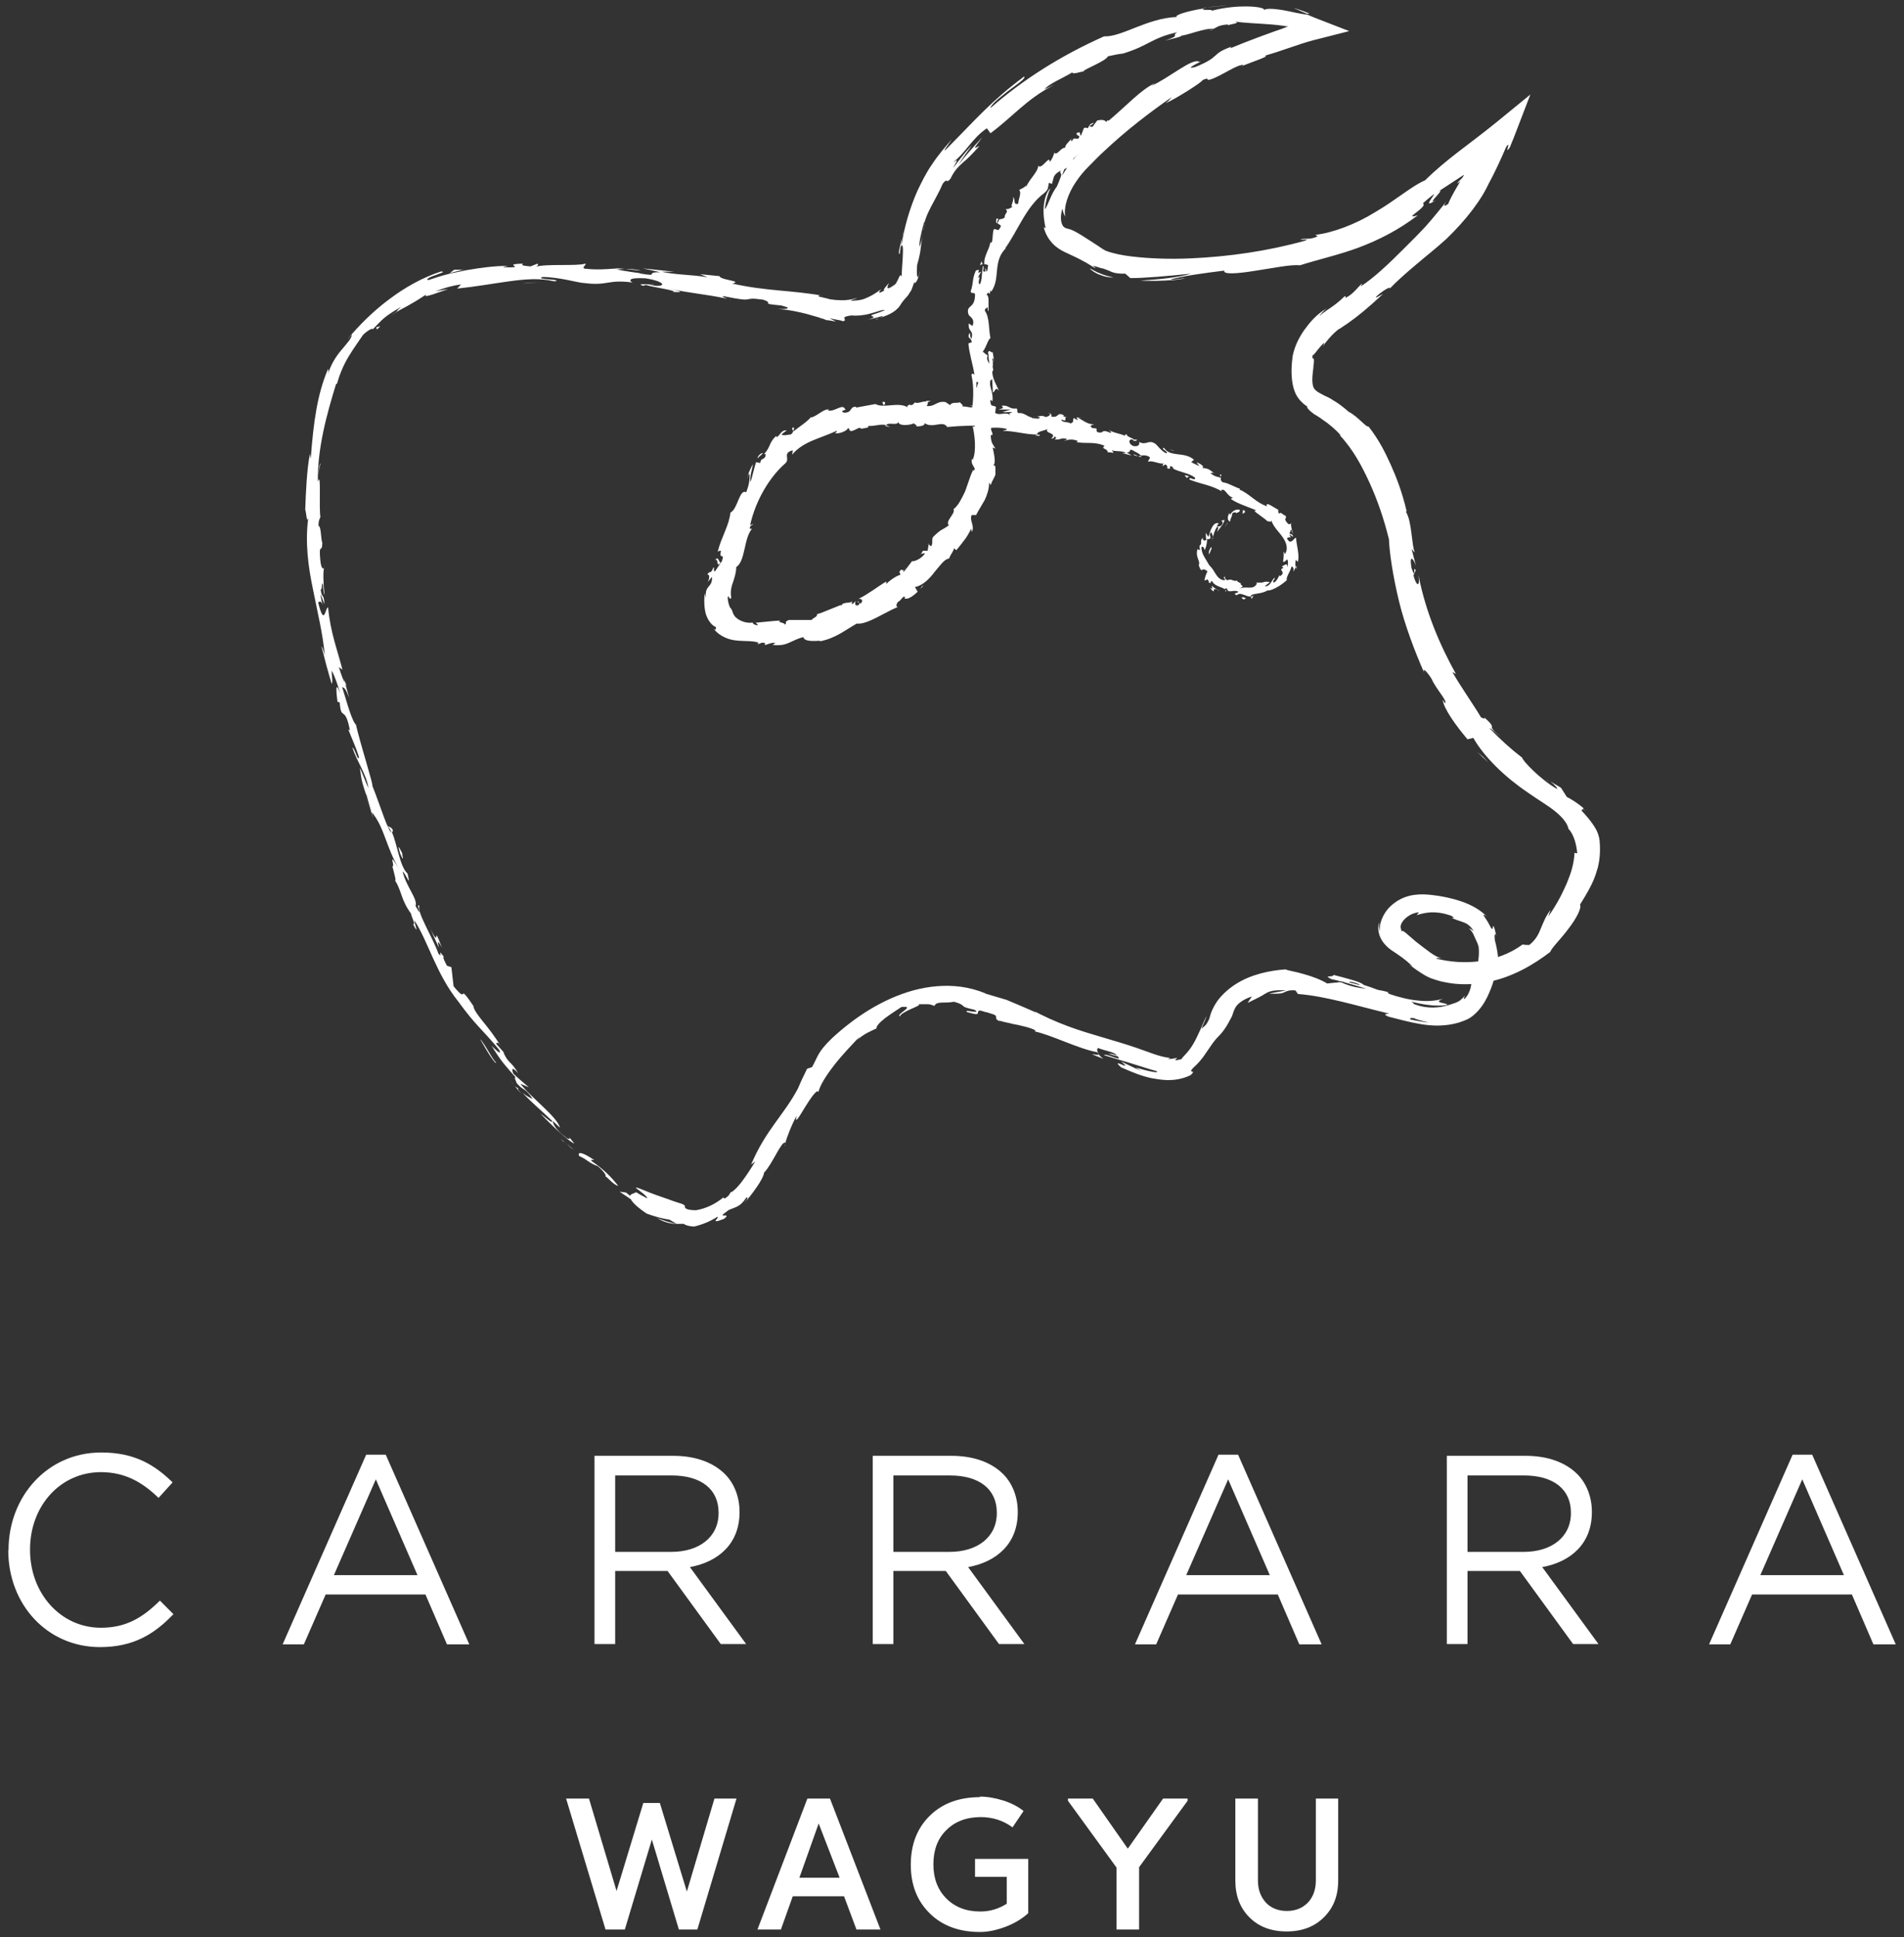 <svg width="116" height="118" viewBox="0 0 116 118" fill="none" xmlns="http://www.w3.org/2000/svg">
<rect x="0" y="0" width="116" height="118" fill="#333333" stroke="none"/>
<g id="Group">
<path id="Vector" d="M44.871 109.562L42.486 117.539H41.36L39.714 112.058L38.067 117.539H36.891L34.489 109.562H35.883L37.563 115.194L39.193 109.831H40.201L41.847 115.228L43.527 109.562H44.871Z" fill="white"/>
<path id="Vector_2" d="M49.877 111.079L48.702 114.385H51.154L49.877 111.079ZM50.566 109.562L53.641 117.539H52.179L51.423 115.515H48.298L47.576 117.539H46.148L49.189 109.562H50.583H50.566Z" fill="white"/>
<path id="Vector_3" d="M59.688 109.443C60.159 109.443 60.629 109.528 61.116 109.679C61.604 109.831 62.024 110.051 62.36 110.32L61.688 111.315C61.116 110.894 60.461 110.691 59.756 110.691C58.882 110.691 58.176 110.961 57.656 111.484C57.118 112.007 56.866 112.715 56.866 113.575C56.866 114.435 57.135 115.127 57.656 115.65C58.176 116.173 58.865 116.442 59.722 116.442C60.327 116.442 60.848 116.274 61.335 115.97V114.334H59.403V113.238H62.645V116.544C62.276 116.881 61.805 117.168 61.268 117.37C60.73 117.572 60.209 117.69 59.705 117.69C58.445 117.69 57.42 117.319 56.648 116.56C55.875 115.801 55.489 114.823 55.489 113.592C55.489 112.361 55.875 111.366 56.648 110.607C57.42 109.848 58.445 109.477 59.705 109.477" fill="white"/>
<path id="Vector_4" d="M72.355 109.562V109.696L69.398 113.744V117.539H68.021V113.761L65.064 109.696V109.562H66.576L68.71 112.614L70.86 109.562H72.355Z" fill="white"/>
<path id="Vector_5" d="M81.528 109.562V114.554C81.528 115.481 81.242 116.223 80.654 116.797C80.083 117.37 79.327 117.657 78.386 117.657C77.446 117.657 76.69 117.37 76.118 116.797C75.547 116.223 75.262 115.481 75.262 114.554V109.562H76.639V114.554C76.639 115.11 76.807 115.549 77.126 115.903C77.446 116.24 77.882 116.409 78.403 116.409C78.924 116.409 79.344 116.24 79.68 115.903C79.999 115.565 80.167 115.11 80.167 114.554V109.562H81.562H81.528Z" fill="white"/>
<path id="Vector_6" d="M0.52 94.451V94.417C0.52 91.179 2.872 88.48 6.165 88.48C8.197 88.48 9.407 89.222 10.516 90.302L9.659 91.246C8.718 90.335 7.66 89.678 6.148 89.678C3.678 89.678 1.83 91.735 1.83 94.383V94.417C1.83 97.065 3.695 99.156 6.148 99.156C7.677 99.156 8.685 98.549 9.743 97.503L10.566 98.329C9.407 99.544 8.13 100.336 6.097 100.336C2.872 100.336 0.503 97.739 0.503 94.434" fill="white"/>
<path id="Vector_7" d="M25.434 95.951L22.897 90.116L20.343 95.951H25.434ZM22.326 88.615H23.502L28.592 100.168H27.231L25.921 97.132H19.84L18.512 100.168H17.219L22.309 88.615H22.326Z" fill="white"/>
<path id="Vector_8" d="M40.906 94.535C42.586 94.535 43.779 93.641 43.779 92.174V92.14C43.779 90.723 42.721 89.88 40.923 89.88H37.479V94.535H40.906ZM36.219 88.683H41.024C42.401 88.683 43.493 89.104 44.199 89.829C44.737 90.386 45.056 91.195 45.056 92.089V92.123C45.056 94.029 43.779 95.142 42.032 95.462L45.459 100.151H43.913L40.671 95.698H37.479V100.151H36.219V88.683Z" fill="white"/>
<path id="Vector_9" d="M57.857 94.535C59.537 94.535 60.73 93.641 60.73 92.174V92.14C60.73 90.723 59.672 89.88 57.874 89.88H54.43V94.535H57.857ZM53.17 88.683H57.975C59.352 88.683 60.444 89.104 61.15 89.829C61.688 90.386 62.007 91.195 62.007 92.089V92.123C62.007 94.029 60.73 95.142 58.983 95.462L62.41 100.151H60.864L57.622 95.698H54.43V100.151H53.17V88.683Z" fill="white"/>
<path id="Vector_10" d="M77.362 95.951L74.825 90.116L72.271 95.951H77.362ZM74.254 88.615H75.43L80.52 100.168H79.159L77.849 97.132H71.767L70.44 100.168H69.147L74.237 88.615H74.254Z" fill="white"/>
<path id="Vector_11" d="M92.834 94.535C94.514 94.535 95.707 93.641 95.707 92.174V92.14C95.707 90.723 94.648 89.88 92.851 89.88H89.407V94.535H92.834ZM88.147 88.683H92.952C94.329 88.683 95.421 89.104 96.127 89.829C96.664 90.386 96.984 91.195 96.984 92.089V92.123C96.984 94.029 95.707 95.142 93.96 95.462L97.387 100.151H95.841L92.599 95.698H89.407V100.151H88.147V88.683Z" fill="white"/>
<path id="Vector_12" d="M112.339 95.951L109.802 90.116L107.248 95.951H112.339ZM109.231 88.615H110.407L115.497 100.168H114.136L112.826 97.132H106.744L105.417 100.168H104.124L109.214 88.615H109.231Z" fill="white"/>
<path id="Vector_13" d="M38.353 73.015C38.521 73.082 38.521 72.914 38.134 72.644L37.748 72.593L38.353 72.998V73.015Z" fill="white"/>
<path id="Vector_14" d="M36.186 70.654C35.732 70.35 35.144 70.03 35.279 70.418C35.816 70.654 35.833 70.822 36.421 71.042C36.791 71.345 36.975 71.649 36.874 71.649C37.026 71.716 37.379 72.189 37.664 72.239C37.278 71.733 36.74 71.194 36.051 70.738C35.95 70.586 36.118 70.671 36.169 70.671" fill="white"/>
<path id="Vector_15" d="M19.386 28.997L19.336 29.284C19.336 29.284 19.369 29.098 19.386 28.997Z" fill="white"/>
<path id="Vector_16" d="M39.848 17.343C39.63 17.326 39.546 17.343 39.529 17.343C39.73 17.343 39.882 17.36 39.848 17.343Z" fill="white"/>
<path id="Vector_17" d="M44.535 18.288C44.434 18.271 44.35 18.254 44.266 18.22C44.367 18.254 44.468 18.288 44.535 18.288Z" fill="white"/>
<path id="Vector_18" d="M19.386 28.997C19.42 28.744 19.47 28.491 19.52 28.238C19.47 28.188 19.436 28.626 19.386 28.997Z" fill="white"/>
<path id="Vector_19" d="M31.498 66.353C31.616 66.471 31.717 66.556 31.801 66.64C31.717 66.539 31.616 66.454 31.532 66.353H31.498Z" fill="white"/>
<path id="Vector_20" d="M20.948 41.393L20.999 41.612C20.999 41.612 21.083 41.73 21.133 41.781L20.948 41.393Z" fill="white"/>
<path id="Vector_21" d="M23.939 50.584C23.872 50.382 23.687 50.365 23.586 50.315C23.703 50.399 23.788 50.551 23.855 50.719C23.888 50.719 23.922 50.669 23.939 50.584Z" fill="white"/>
<path id="Vector_22" d="M30.692 64.194L30.877 64.397C30.877 64.397 30.759 64.262 30.692 64.194Z" fill="white"/>
<path id="Vector_23" d="M19.705 34.613C19.705 34.613 19.739 34.563 19.756 34.512C19.756 34.512 19.722 34.546 19.705 34.613Z" fill="white"/>
<path id="Vector_24" d="M47.845 69.743H47.811C47.811 69.743 47.811 69.828 47.845 69.743Z" fill="white"/>
<path id="Vector_25" d="M38.622 72.644L38.756 72.728C38.756 72.728 38.823 72.694 38.84 72.661H38.622V72.644Z" fill="white"/>
<path id="Vector_26" d="M53.523 19.418H53.472C53.204 19.519 53.355 19.485 53.523 19.418Z" fill="white"/>
<path id="Vector_27" d="M87.492 12.182C86.686 12.655 88.533 11.069 87.358 11.812C87.509 11.778 86.534 12.823 87.492 12.182Z" fill="white"/>
<path id="Vector_28" d="M31.348 66.134C31.264 66.033 31.18 65.931 31.096 65.814C31.213 65.965 31.28 66.05 31.348 66.134Z" fill="white"/>
<path id="Vector_29" d="M87.357 11.828L87.24 11.913C87.24 11.913 87.324 11.862 87.357 11.828Z" fill="white"/>
<path id="Vector_30" d="M66.139 4.391C66.139 4.391 66.005 4.391 65.921 4.408C65.921 4.408 65.988 4.408 66.139 4.391Z" fill="white"/>
<path id="Vector_31" d="M56.144 14.476L56.261 14.122C56.211 14.257 56.177 14.375 56.144 14.476Z" fill="white"/>
<path id="Vector_32" d="M73.363 1.878C73.565 1.861 73.632 1.878 73.901 1.811H73.817C73.716 1.844 73.599 1.878 73.363 1.878Z" fill="white"/>
<path id="Vector_33" d="M78.202 1.676H78.353C78.353 1.676 78.521 1.625 78.605 1.591L78.202 1.692V1.676Z" fill="white"/>
<path id="Vector_34" d="M67.215 64.498C67.063 64.38 66.979 64.296 66.929 64.211C66.996 64.38 65.871 63.975 67.215 64.498Z" fill="white"/>
<path id="Vector_35" d="M31.566 66.286C31.566 66.286 31.431 66.235 31.347 66.151C31.415 66.218 31.465 66.286 31.532 66.353C31.566 66.353 31.583 66.353 31.566 66.286Z" fill="white"/>
<path id="Vector_36" d="M73.481 0.461C73.918 0.411 74.371 0.36 74.825 0.343C74.455 0.343 73.968 0.394 73.481 0.461Z" fill="white"/>
<path id="Vector_37" d="M94.144 47.464L94.397 47.616C94.312 47.549 94.212 47.498 94.144 47.464Z" fill="white"/>
<path id="Vector_38" d="M78.874 0.512C79.109 0.613 79.361 0.731 79.613 0.832C79.68 0.832 79.747 0.849 79.781 0.832C79.478 0.697 79.176 0.596 78.857 0.495" fill="white"/>
<path id="Vector_39" d="M82.334 59.809C82.704 59.894 82.822 59.961 82.855 60.012C82.687 59.961 82.469 59.911 82.2 59.843H82.15C82.15 59.843 82.25 59.809 82.318 59.809M87.022 62.289C86.702 62.255 86.316 62.188 85.93 62.103C85.862 62.019 85.963 61.985 86.215 62.036C86.081 62.036 86.652 62.204 87.038 62.289M84.602 61.732C84.367 61.665 84.165 61.614 84.031 61.58C84.149 61.614 84.317 61.648 84.602 61.732ZM58.899 61.648C59.403 61.783 59.52 61.816 59.571 61.732C59.571 61.698 59.571 61.665 59.604 61.614C59.604 61.614 59.604 61.58 59.638 61.563H59.672C59.672 61.563 59.672 61.563 59.739 61.563C59.907 61.614 59.94 61.614 60.024 61.648C60.092 61.648 60.159 61.681 60.226 61.698C60.344 61.732 60.428 61.766 60.495 61.783C60.629 61.833 60.68 61.867 60.68 61.918C60.713 61.985 60.612 62.053 60.848 62.188C60.898 62.188 60.948 62.188 60.932 62.188C61.116 62.238 61.301 62.289 61.486 62.322C61.671 62.373 61.856 62.407 62.04 62.44C62.393 62.525 62.712 62.592 63.015 62.727C63.048 62.778 63.166 62.845 63.015 62.828C63.989 63.014 65.703 63.891 66.828 64.093C66.895 64.144 66.929 64.177 66.946 64.194C66.811 64.026 66.828 63.908 66.895 63.84C67.416 64.043 67.903 64.076 68.038 64.296C67.719 64.161 67.685 64.211 67.517 64.194L68.088 64.346C68.491 64.734 67.332 64.127 67.265 64.279C67.803 64.447 68.391 64.616 68.945 64.785C69.499 64.953 70.037 65.139 70.491 65.257C70.575 65.392 70.02 65.257 69.634 65.156C69.247 65.055 68.995 64.936 69.533 65.24C69.096 65.055 68.71 64.852 68.307 64.667C69.147 65.358 67.551 64.346 68.307 65.021C69.113 65.375 69.6 65.561 70.155 65.678C70.44 65.729 70.726 65.78 71.112 65.797C71.482 65.797 71.986 65.763 72.54 65.493C72.943 65.105 72.322 65.442 72.691 65.055C73.279 64.532 73.498 64.076 73.716 63.79C73.918 63.486 74.069 63.301 74.22 63.149C74.522 62.845 74.724 62.559 75.06 61.901C75.127 61.715 75.161 61.547 75.295 61.327C75.43 61.142 75.698 60.889 76.27 60.703C76.186 60.838 76.085 60.956 76.018 61.091C76.673 60.771 76.874 60.67 77.076 60.535C77.278 60.417 77.513 60.282 78.353 60.332C78.05 60.4 77.143 60.535 77.378 60.535C77.899 60.535 78.084 60.535 78.235 60.45C78.386 60.383 78.521 60.299 78.924 60.332L79.075 60.551C80.722 60.67 82.687 61.277 84.636 61.749C84.518 61.783 84.165 61.749 84.602 61.934C85.207 62.086 85.862 62.272 86.585 62.39C87.29 62.508 88.097 62.525 88.886 62.289C89.071 62.221 89.256 62.171 89.508 62.036C89.726 61.901 89.911 61.732 90.062 61.563C90.365 61.226 90.566 60.855 90.717 60.501C91.037 59.793 91.188 59.067 91.272 58.359C91.238 57.988 91.171 57.634 91.07 57.263C91.037 56.993 91.07 56.74 91.154 57.027C91.053 56.403 90.953 56.352 90.953 56.453C90.953 56.504 90.953 56.571 90.919 56.588C90.902 56.588 90.869 56.588 90.785 56.42C90.6 56.049 90.449 55.88 90.398 55.779C90.365 55.694 90.432 55.694 90.617 55.863C90.197 55.425 89.642 55.121 89.054 54.919C88.466 54.716 87.828 54.581 87.189 54.514C86.853 54.48 86.551 54.463 86.165 54.514C85.778 54.564 85.425 54.699 85.123 54.885C84.821 55.087 84.535 55.34 84.35 55.661C84.266 55.796 84.165 56.015 84.115 56.2C84.082 56.302 84.082 56.386 84.065 56.487V56.757C84.065 56.757 84.031 56.571 84.014 56.47V56.184C83.863 56.757 84.132 57.263 84.35 57.499C84.552 57.735 84.72 57.853 84.905 57.971C85.257 58.207 85.577 58.41 86.081 58.882L85.846 58.747C86.165 59 86.484 59.219 86.853 59.438C86.954 59.489 87.055 59.54 87.173 59.59L87.475 59.691C87.677 59.759 87.878 59.809 88.08 59.843C88.903 60.012 89.743 59.978 90.533 59.843C92.129 59.556 93.456 58.747 94.447 57.988C94.531 57.735 95.119 57.178 95.573 56.554C96.043 55.947 96.379 55.29 96.261 55.104C96.749 54.328 96.9 54.025 97.085 53.62C97.168 53.418 97.252 53.181 97.353 52.827C97.437 52.456 97.521 51.967 97.454 51.208C97.404 50.803 97.252 50.517 97.068 50.247C96.883 49.977 96.665 49.707 96.345 49.37L96.48 49.235C96.144 48.948 95.808 48.729 95.455 48.544L95.102 47.987L94.447 47.599C94.682 47.768 94.934 48.038 94.85 48.054C93.808 47.464 92.7 46.267 92.75 46.166C92.045 45.626 91.373 45.019 90.751 44.361C90.852 44.361 91.154 44.681 91.44 44.901C90.348 43.973 91.406 44.58 90.432 43.703C90.516 43.872 90.281 43.703 90.23 43.703C89.894 43.113 89.037 41.899 88.483 40.938L88.701 41.056C87.727 39.301 86.853 37.278 86.417 35.018C86.534 35.827 86.282 35.709 86.114 35.052L86.249 34.748C86.047 34.343 86.316 35.456 85.997 34.613C85.846 33.753 86.097 33.989 86.266 34.461L85.997 33.432C85.997 33.432 86.114 33.601 86.198 33.652C85.997 33.247 86.03 31.78 85.661 31.189L85.694 31.122C85.409 29.925 85.073 29.081 84.737 28.322C84.384 27.547 84.031 26.821 83.376 25.978C83.225 26.046 82.737 25.371 82.166 25.084C81.881 24.831 81.562 24.578 81.209 24.376C81.041 24.258 80.856 24.174 80.671 24.089C80.604 24.055 80.318 23.904 80.251 23.853C80.066 23.718 79.999 23.6 79.966 23.364C79.932 23.128 79.966 22.774 80.016 22.403C80.016 22.268 80.033 22.167 80.05 22.082V21.947C80.05 21.947 80.05 21.863 80.033 21.846C79.999 21.829 79.932 21.88 79.966 21.644C80.05 21.644 80.251 21.323 80.453 21.104C80.638 20.885 80.772 20.767 80.587 21.104C80.839 20.75 81.091 20.463 81.31 20.261C81.36 20.21 81.427 20.177 81.461 20.126L81.528 20.075L81.646 20.008C81.797 19.907 81.948 19.805 82.099 19.704C82.704 19.283 83.326 18.777 84.266 17.9C84.014 18.035 83.762 18.203 83.846 18.068C84.182 17.748 84.686 17.444 84.686 17.546L84.602 17.647C85.106 17.124 85.677 16.618 86.282 16.112C86.87 15.606 87.509 15.117 88.13 14.544C89.323 13.397 90.281 12.149 90.751 11.069L90.701 11.188C91.087 10.462 91.423 9.737 91.742 8.995C92.263 8.017 91.541 9.653 91.994 8.961C92.061 8.776 92.145 8.59 92.213 8.422L93.237 5.757L91.154 7.46C89.407 8.877 88.197 9.636 86.82 10.985C86.047 11.306 85.005 12.216 83.779 12.925C82.586 13.667 81.175 14.189 80.134 14.307L80.285 14.392C79.781 14.628 79.63 14.493 79.226 14.577C79.294 14.645 79.831 14.527 79.512 14.662C77.278 15.286 74.875 15.64 72.49 15.741C71.297 15.792 70.087 15.758 68.945 15.623C68.374 15.556 67.803 15.438 67.4 15.286C67.282 15.235 67.299 15.235 67.181 15.168L66.778 14.898L65.988 14.392C65.266 13.937 65.165 13.97 64.947 13.903C64.863 13.869 64.762 13.818 64.695 13.633C64.627 13.447 64.594 13.127 64.728 12.705C64.762 12.891 64.812 13.059 64.896 13.194C64.796 12.587 65.081 11.778 65.535 11.103C65.77 10.749 66.005 10.462 66.324 10.142C66.644 9.821 66.946 9.501 67.282 9.197C68.592 7.966 69.987 6.887 71.398 5.909C71.247 6.06 71.263 6.111 70.995 6.297C71.667 6.01 73.296 4.964 73.263 4.88C73.75 4.661 73.414 4.931 73.733 4.846C74.422 4.627 75.329 3.935 75.749 3.952C75.816 3.952 75.581 4.07 75.447 4.138C75.867 3.885 77.53 3.396 77.043 3.396C78.134 3.092 79.109 2.687 80.016 2.451L82.2 1.895L80.066 1.068C79.915 1.001 79.781 0.95 79.63 0.883C79.243 0.866 78.655 0.697 78.134 0.613C77.614 0.529 77.143 0.495 77.009 0.613C77.076 0.478 76.471 0.377 75.749 0.394C75.026 0.394 74.203 0.546 73.783 0.664C74.052 0.529 73.027 0.681 73.347 0.512C72.372 0.664 71.499 0.933 71.7 1.035C69.886 1.102 68.34 2.266 67.265 2.215C64.611 3.396 62.309 4.863 60.344 6.583C60.344 6.516 60.444 6.364 60.646 6.179C60.848 5.993 61.133 5.774 61.402 5.555C61.973 5.133 62.528 4.762 62.393 4.661C60.377 6.162 59.436 7.292 57.706 9.029C57.252 9.484 57.874 8.675 57.992 8.489C57.589 8.944 57.152 9.45 56.799 9.99C56.429 10.513 56.16 11.069 55.892 11.626C55.404 12.739 55.085 13.869 54.917 14.982C54.917 14.982 54.917 14.729 54.951 14.51C54.85 14.948 54.682 15.505 54.816 15.471L54.867 15.05C55.186 14.409 54.867 16.82 54.951 16.905C54.901 16.686 54.833 16.753 54.766 16.905C54.733 16.972 54.682 17.107 54.632 17.175C54.598 17.259 54.548 17.326 54.48 17.36C54.178 17.579 53.926 17.714 54.161 17.242C53.977 17.444 53.775 17.664 53.876 17.697C53.556 17.883 53.456 17.883 53.691 17.613C53.187 17.984 53.002 18.052 52.817 18.136C52.633 18.22 52.465 18.305 51.843 18.321C51.843 18.254 52.095 18.237 52.213 18.153C51.91 18.237 51.608 18.305 51.221 18.288C51.037 18.288 50.818 18.271 50.6 18.237C50.549 18.237 50.381 18.17 50.264 18.153C50.129 18.119 49.995 18.085 49.844 18.052C49.928 18.035 49.793 17.95 50.146 18.018C48.147 17.664 46.753 17.748 44.619 17.276C45.291 17.107 43.897 17.073 43.83 16.82L42.654 16.702L43.107 16.888C42.099 16.719 41.175 16.753 40.302 16.551H41.074L39.159 16.348L40.234 16.584C39.193 16.567 40.302 16.888 38.958 16.652C39.243 16.652 37.933 16.534 37.412 16.365C36.908 16.399 36.37 16.449 35.614 16.365C35.413 16.281 35.782 16.112 35.648 16.061C35.144 16.23 33.229 16.045 32.591 16.264C32.792 16.213 32.809 16.095 32.742 16.061L32.322 16.23C31.835 16.18 31.767 16.18 31.851 16.061C30.407 16.095 32.322 16.331 30.608 16.281C30.743 16.264 30.675 16.247 30.961 16.196C30.104 16.196 29.281 16.314 28.475 16.449C28.29 16.483 28.055 16.534 27.887 16.567C27.685 16.618 27.483 16.635 27.282 16.702C26.879 16.803 26.509 16.922 26.123 17.056C25.871 17.056 26.173 16.871 26.509 16.77C26.828 16.635 27.164 16.567 26.879 16.534C25.736 16.905 24.661 17.512 23.703 18.237C22.729 18.962 21.889 19.805 21.15 20.683L21.436 20.379C21.436 20.598 21.15 20.902 20.814 21.306C20.461 21.711 20.108 22.285 19.974 22.841C20.058 22.571 19.974 22.42 19.974 22.504C19.352 23.971 19.1 25.624 18.932 27.951L18.882 27.648C18.697 28.542 18.63 30.043 18.596 31.038C18.68 31.324 18.68 31.898 18.781 31.544C18.58 33.078 18.781 34.529 19.067 35.895C19.336 37.278 19.672 38.593 19.789 39.942C19.722 39.622 19.554 39.217 19.604 39.453C19.789 40.195 19.991 40.938 20.209 41.663C20.293 41.443 20.209 41.342 20.209 40.853C20.36 41.106 20.579 41.713 20.73 42.253C20.377 41.292 20.512 42.32 20.562 42.776C20.562 42.691 20.663 42.826 20.696 42.776C20.78 43.99 21.016 42.894 21.318 44.496L21.217 44.428C21.436 45.002 21.688 45.508 21.872 46.132C21.805 46.435 21.604 45.542 21.469 45.542C21.755 46.419 22.326 47.161 22.444 48.004C22.276 47.65 22.091 47.127 21.923 46.773C22.04 47.7 22.108 47.785 22.309 48.426V48.358L22.729 49.859L22.645 49.471C23.435 50.399 23.519 51.647 24.342 52.979C23.552 51.681 24.107 52.81 23.905 52.777C24.006 53.165 24.174 53.755 24.056 53.62C24.476 54.244 24.409 54.801 25.047 55.661C25.014 55.728 25.367 56.386 25.165 56.301C25.619 57.145 25.165 56.049 25.266 56.099C26.072 57.33 26.576 59.337 27.92 61.007C28.995 62.491 29.331 62.643 30.407 63.941C30.659 64.447 29.953 63.705 29.953 63.705C30.188 64.093 30.407 64.43 30.659 64.751C30.911 65.055 31.163 65.358 31.448 65.662C31.297 65.561 31.381 65.729 31.482 65.982C31.935 66.505 31.935 66.184 32.456 66.943C32.305 66.876 32.103 66.792 31.835 66.572C32.389 67.163 33.027 67.686 33.632 68.276C33.699 68.512 33.178 68.006 32.926 67.837C33.582 68.529 34.674 69.558 34.993 69.659C34.858 69.507 34.741 69.338 34.606 69.186C34.842 69.423 34.606 69.423 34.438 69.254C33.783 68.765 33.666 68.377 33.682 68.293L34.119 68.697C33.934 68.023 32.456 66.96 31.7 66.016L32.221 66.235C31.902 65.965 31.583 65.695 31.28 65.409C31.163 65.156 31.163 64.92 31.566 65.375C31.129 64.616 31.011 64.835 30.692 64.161C30.659 64.076 30.692 64.11 30.743 64.161L30.188 63.537C30.323 63.638 30.255 63.317 30.524 63.756C29.751 62.457 28.979 61.867 28.827 61.277L28.911 61.378C27.735 59.641 28.643 61.31 27.635 60.079C27.584 59.691 27.551 59.303 27.5 58.916L27.232 58.831C27.131 58.646 26.929 58.258 27.047 58.292C26.559 57.634 27.047 58.46 26.711 58.089C26.358 57.094 25.367 55.526 25.552 55.188C25.266 54.902 25.854 56.15 25.316 55.188C25.468 54.767 24.745 54.025 24.527 53.08C24.779 53.3 25.047 54.16 24.829 53.215C24.359 52.794 24.207 51.461 23.888 50.719C23.67 50.77 23.183 49.1 22.679 47.852C22.78 47.903 21.973 45.39 21.688 44.159L21.738 44.192C21.452 44.024 21.133 42.759 20.848 41.865C20.982 41.865 21.083 42.017 21.268 42.489L21.032 41.629C20.915 41.443 20.814 41.19 20.646 40.634L20.864 40.803C20.579 39.656 20.125 38.526 19.991 37.008C19.823 36.94 19.772 38.29 19.386 36.704C19.453 36.637 19.588 36.553 19.688 36.957C19.655 36.822 19.537 36.485 19.537 36.198C19.604 36.401 19.688 36.603 19.772 36.806C19.722 36.114 19.604 36.468 19.537 35.912C19.655 35.912 19.571 35.49 19.672 35.557C19.705 35.692 19.672 36.047 19.772 36.249C19.705 35.625 19.672 34.866 19.739 34.613C19.672 34.681 19.571 34.613 19.52 34.175C19.403 32.994 19.621 33.753 19.638 33.078C19.537 32.792 19.571 32.05 19.403 32.033C19.403 31.695 19.47 31.628 19.52 31.493C19.47 31.189 19.487 30.481 19.487 29.941C19.487 29.402 19.487 28.997 19.369 29.334V29.486C19.369 29.486 19.369 29.419 19.369 29.385C19.319 27.361 19.907 25.236 20.478 23.381H20.528C20.68 22.841 20.915 22.251 21.234 21.728C21.536 21.222 21.872 20.767 22.108 20.413C22.343 20.16 22.763 19.924 22.696 20.075C23.317 19.451 23.351 19.316 24.443 18.692C23.771 19.283 24.728 18.591 23.754 19.266C24.224 18.945 24.527 18.794 24.846 18.625C25.148 18.456 25.468 18.271 25.971 17.933C25.669 18.237 26.811 17.765 27.299 17.613C27.047 17.647 26.795 17.697 26.526 17.748C27.08 17.529 27.584 17.394 28.088 17.326L27.853 17.579C28.995 17.461 30.003 17.276 30.995 17.141C31.969 17.006 32.893 16.922 33.783 17.141C34.405 17.006 32.507 17.04 33.061 16.871C34.153 16.888 35.262 17.242 35.598 17.242C37.059 17.427 36.992 17.006 38.538 17.208C38.353 17.124 38.168 16.888 39.344 16.955C40.419 17.124 40.638 17.444 39.949 17.411C39.697 17.377 39.562 17.343 39.579 17.326C39.226 17.309 38.773 17.293 39.193 17.411L39.344 17.36C39.865 17.512 41.343 17.714 40.99 17.782C41.814 17.832 41.36 17.714 40.755 17.579C42.116 17.883 42.922 17.9 44.317 18.203C44.098 18.136 43.897 18.001 44.132 18.052C46.198 18.473 45.073 18.052 46.484 18.254C47.273 18.507 46.148 18.473 47.593 18.608C48.449 18.827 47.744 18.827 47.391 18.827C48.046 18.861 48.651 18.996 49.172 19.131C49.424 19.198 49.676 19.283 49.877 19.333C49.978 19.367 50.062 19.401 50.146 19.418C50.197 19.434 50.247 19.451 50.281 19.468C50.365 19.502 50.465 19.519 50.499 19.519C50.449 19.519 50.314 19.502 50.23 19.468L50.096 19.434L49.793 19.401C49.793 19.401 49.961 19.418 50.045 19.434C50.079 19.434 50.129 19.434 50.163 19.451L50.314 19.485C50.533 19.519 50.734 19.552 50.936 19.586L50.533 19.384C50.953 19.485 51.339 19.519 51.322 19.569C51.776 19.502 51.003 19.316 51.893 19.215C52.179 19.249 52.633 19.215 53.036 19.097C53.439 18.996 53.775 18.844 53.909 18.895C53.456 19.097 53.221 19.131 53.136 19.181C53.053 19.215 53.086 19.232 53.136 19.266C53.187 19.283 53.254 19.3 53.204 19.35C53.153 19.384 52.968 19.468 52.565 19.536C52.885 19.468 53.288 19.401 53.758 19.249C53.842 19.249 53.708 19.316 53.573 19.367C54.397 19.131 54.615 18.861 54.766 18.709C54.901 18.524 54.934 18.406 55.27 18.052C55.354 17.967 55.421 17.815 55.522 17.68C55.589 17.495 55.657 17.326 55.707 17.175C55.707 17.309 55.808 17.225 55.892 17.04C55.959 16.871 56.043 16.652 56.06 16.5C55.892 17.225 55.825 16.787 55.875 16.146C56.177 15.083 56.06 14.965 56.211 14.409L56.026 15.033C55.976 14.797 56.11 14.257 56.295 13.532C56.396 13.498 56.16 14.206 56.261 13.953C56.312 13.076 57.001 12.216 57.437 11.188C57.756 10.783 57.622 11.238 57.908 10.884C58.176 10.327 58.428 10.125 58.68 9.889C58.966 9.653 59.218 9.4 59.672 8.894C59.302 9.062 59.268 9.13 59.856 8.354C59.352 8.894 58.832 9.467 58.395 10.041C58.63 9.653 58.932 9.231 59.218 8.843C58.731 9.332 58.294 9.956 58.059 10.243C58.378 9.653 58.378 9.72 58.059 9.889C58.815 9.332 59.218 8.422 60.125 7.814L60.344 8.118C60.982 7.646 61.503 7.157 62.091 6.651C62.679 6.145 63.334 5.622 64.258 5.15C64.056 5.251 63.855 5.335 63.653 5.436C63.821 5.15 64.745 4.762 65.333 4.408C65.333 4.543 65.719 4.408 66.022 4.34C65.955 4.256 67.4 3.716 67.5 3.43C67.803 3.362 68.105 3.295 68.424 3.261C70.02 2.772 70.138 2.316 71.734 1.962C71.297 2.215 72.019 2.114 70.995 2.468C71.515 2.333 71.986 2.249 71.986 2.165C72.305 2.165 73.414 1.692 73.918 1.76C74.136 1.676 74.186 1.541 74.791 1.49C74.859 1.507 74.791 1.558 74.791 1.558C74.791 1.49 75.732 1.406 75.195 1.305C75.816 1.406 76.623 1.423 77.446 1.49C78.269 1.558 79.126 1.692 79.798 1.979L79.831 1.355C79.327 1.49 78.857 1.591 78.47 1.625C77.328 2.013 75.967 2.519 74.959 2.94C75.01 2.873 74.942 2.873 75.144 2.806C74.422 3.042 74.237 3.21 74.035 3.396C73.834 3.581 73.599 3.767 72.809 4.087C71.935 4.29 73.582 3.581 73.061 3.767C72.658 3.497 71.213 4.762 70.138 5.234L70.373 5.065C69.533 5.436 68.643 6.432 67.517 7.376C67.517 7.376 67.551 7.308 67.483 7.325C67.164 7.73 66.677 8.27 66.156 8.843C65.904 9.147 65.635 9.417 65.367 9.737C65.115 10.057 64.896 10.378 64.712 10.698C64.829 10.226 65.014 10.108 64.712 10.243C64.527 10.53 64.611 10.53 64.644 10.58C64.678 10.648 64.644 10.766 64.392 11.356C64.258 11.525 64.09 11.828 63.972 12.115C63.838 12.402 63.754 12.672 63.653 12.739C63.703 12.284 63.821 11.862 63.989 11.457C63.754 11.71 63.62 12.149 63.586 12.604C63.552 13.076 63.62 13.515 63.703 13.903L63.586 13.835C63.72 14.409 64.073 14.813 64.325 15.016C64.594 15.235 64.829 15.336 65.047 15.438C65.266 15.539 65.484 15.64 65.753 15.775C65.888 15.842 66.022 15.927 66.19 16.011C66.274 16.061 66.358 16.112 66.442 16.163C66.492 16.196 66.526 16.213 66.576 16.247C66.644 16.281 66.694 16.314 66.761 16.348C66.711 16.281 66.644 16.23 66.593 16.18C66.744 16.23 66.862 16.264 66.963 16.298C67.064 16.331 67.147 16.348 67.231 16.365C67.383 16.416 67.484 16.466 67.584 16.5C67.786 16.601 68.021 16.686 68.559 16.669L68.861 16.938C69.583 16.955 71.331 16.803 72.557 16.669C71.868 16.905 70.407 17.04 69.483 17.09C70.188 17.141 71.851 17.09 72.204 16.938C71.935 16.972 71.583 17.056 71.297 17.023C72.137 16.803 73.246 16.652 74.59 16.483C74.489 16.736 75.396 16.669 76.438 16.5C77.479 16.348 78.655 16.095 79.193 16.163C80.352 15.792 81.545 15.539 82.771 15.083C83.981 14.628 85.224 14.004 86.383 13.11C85.341 13.431 87.055 12.587 86.686 12.385C87.189 11.946 87.391 11.795 87.458 11.778L89.138 10.681C89.575 10.462 88.701 11.137 88.802 11.171C89.928 10.277 89.357 10.918 90.146 10.395C89.911 10.395 90.415 9.923 91.087 9.484C90.751 9.67 90.415 9.838 90.079 10.041C91.087 9.062 91.457 9.096 92.078 8.725L90.902 7.663C90.734 7.916 90.566 8.27 90.331 8.843L90.516 8.219C90.314 8.691 89.861 9.518 89.39 10.327C88.92 11.137 88.416 11.93 88.231 12.419C88.08 12.537 87.861 12.655 88.113 12.284C87.727 12.756 87.341 13.245 86.921 13.717C86.719 13.953 86.484 14.173 86.249 14.426C86.013 14.662 85.778 14.898 85.543 15.134C84.619 16.061 83.712 16.922 82.906 17.444L82.99 17.259C82.653 17.562 82.469 17.9 81.965 18.153C81.965 18.102 82.049 17.967 81.881 18.085C81.797 18.17 81.578 18.372 81.31 18.574C81.175 18.676 81.024 18.777 80.873 18.878C80.671 19.013 80.503 19.148 80.369 19.266C80.503 19.097 80.638 18.928 80.839 18.777C80.134 19.198 79.781 19.671 79.445 20.126C79.126 20.598 78.89 21.053 78.756 21.677C78.689 22.167 78.655 22.639 78.722 23.195C78.756 23.465 78.823 23.769 78.974 24.055C79.126 24.342 79.378 24.595 79.646 24.764C79.596 24.814 79.73 24.966 79.898 25.101C79.982 25.169 80.033 25.219 80.218 25.32C80.318 25.388 80.419 25.438 80.52 25.523C80.957 25.809 81.41 26.197 81.679 26.518H81.629C82.452 27.395 82.99 28.424 83.46 29.452C83.93 30.498 84.3 31.561 84.619 32.842C84.653 33.669 84.854 35.052 85.224 36.586C85.594 38.121 86.215 39.723 86.769 40.988C86.635 40.583 86.971 40.954 87.223 41.359C87.475 41.966 88.265 42.776 88.013 42.826C87.979 42.759 87.929 42.691 87.895 42.624C87.945 43.164 88.735 44.243 89.407 45.036L89.76 44.951C90.432 46.132 91.725 47.363 93.052 48.257C93.708 48.729 94.346 49.083 94.783 49.454C95.237 49.825 95.505 50.196 95.556 50.483C95.892 50.837 96.043 51.444 96.093 51.984L95.925 51.95C95.892 52.676 95.69 53.232 95.455 53.806C95.203 54.379 94.9 55.02 94.329 55.829C94.38 55.694 94.413 55.559 94.464 55.425C94.144 55.863 94.027 56.2 93.876 56.554C93.741 56.892 93.59 57.229 93.17 57.566C93.036 57.566 92.901 57.566 92.767 57.533C91.205 58.679 89.155 58.814 87.492 58.393C87.509 58.393 87.542 58.359 87.576 58.359C87.626 58.359 87.727 58.359 87.862 58.393C87.626 58.325 87.475 58.258 87.156 58.039C86.87 57.836 86.551 57.583 86.266 57.364C85.694 56.892 85.425 56.554 85.358 56.774C85.425 56.622 85.274 56.554 85.358 56.318C85.476 55.964 85.997 55.593 86.45 55.576C86.4 55.627 86.35 55.694 86.316 55.745C86.686 55.627 86.938 55.593 87.206 55.576C87.475 55.576 87.811 55.576 88.399 55.779C88.668 55.914 88.584 55.998 88.248 55.829C88.685 56.032 88.869 56.082 89.071 56.15C89.256 56.217 89.541 56.301 89.793 56.74C89.709 56.656 89.592 56.588 89.491 56.538C89.777 56.841 89.777 56.959 89.861 57.128C89.928 57.28 89.995 57.381 90.079 57.651C90.129 57.971 90.096 58.477 89.995 58.899C89.894 59.32 89.726 59.641 89.625 59.691C89.676 59.826 89.625 60.467 89.222 60.855C89.138 60.855 89.222 60.703 89.273 60.619C89.155 60.771 89.037 60.872 88.937 60.956C88.886 60.99 88.836 61.007 88.785 61.041C88.701 61.074 88.634 61.108 88.567 61.125C88.281 61.226 88.013 61.294 87.744 61.344C87.206 61.412 86.702 61.378 86.131 61.159C86.131 61.091 86.047 61.057 85.963 61.007C86.635 61.192 87.206 61.26 87.609 61.26C88.013 61.26 88.231 61.192 88.181 61.209C88.147 61.074 87.223 61.108 87.929 60.838C87.593 60.939 87.055 61.024 86.45 60.956C85.846 60.906 85.19 60.737 84.653 60.551C84.602 60.518 84.552 60.484 84.518 60.45H84.636C84.384 60.383 84.149 60.332 83.947 60.299C83.611 60.181 83.409 60.096 83.073 59.995C82.99 59.826 81.83 59.54 81.242 59.388C81.242 59.573 80.503 59.354 81.175 59.675C81.091 59.641 81.293 59.675 81.662 59.776C81.746 59.776 81.847 59.826 81.914 59.826H81.864C82.234 59.928 82.704 60.062 83.242 60.231C82.788 60.181 82.318 60.113 81.713 59.843C81.394 59.843 81.058 59.894 80.856 59.911C80.503 59.691 79.932 59.472 79.428 59.337C78.924 59.185 78.437 59.118 78.319 59.051C77.362 59.118 76.219 59.354 75.295 59.944C74.842 60.231 74.439 60.602 74.17 60.973C73.901 61.361 73.75 61.732 73.683 62.036C73.481 62.525 73.33 62.525 73.195 62.677C73.296 62.407 73.464 62.086 73.498 61.901C73.263 62.39 72.994 63.098 72.691 63.604C72.389 64.127 72.053 64.363 71.986 64.515C71.465 64.667 71.599 64.515 71.683 64.481C71.734 64.447 71.751 64.43 71.683 64.447C71.616 64.447 71.482 64.515 71.112 64.515C71.179 64.515 71.247 64.464 71.297 64.447C70.625 64.38 69.97 64.076 69.264 63.84C68.575 63.604 67.887 63.402 67.198 63.199C65.82 62.795 64.409 62.373 62.729 61.445C62.964 61.563 63.082 61.631 63.115 61.681C62.528 61.412 61.956 61.176 61.318 60.906L60.629 60.703L60.293 60.602L60.125 60.551C60.125 60.551 60.075 60.551 60.008 60.501C59.554 60.315 59.05 60.181 58.563 60.113C57.572 59.978 56.581 60.079 55.64 60.332C53.758 60.855 52.095 61.951 50.701 63.233C49.793 64.11 49.844 64.346 49.474 65.004L49.172 65.105C48.97 65.51 48.785 65.898 48.617 66.302C47.761 67.922 46.652 68.832 45.761 70.94L46.014 70.755C45.795 71.109 45.459 71.649 45.14 72.053C44.821 72.458 44.518 72.694 44.518 72.61C44.485 72.677 44.417 72.88 44.132 73.015L44.065 72.947C43.594 73.335 43.023 73.622 42.402 73.723C42.032 73.723 41.864 73.673 41.797 73.622C41.713 73.571 41.73 73.538 41.73 73.487C41.73 73.436 41.696 73.403 41.545 73.335C41.394 73.285 41.142 73.217 40.654 73.032C40.302 72.914 39.764 72.728 39.361 72.559C38.958 72.391 38.655 72.273 38.773 72.391C39.042 72.593 39.462 72.897 39.428 72.998C39.193 72.88 38.974 72.762 38.756 72.627C38.622 72.711 38.386 72.728 38.37 72.88C38.37 73.015 38.538 73.352 39.394 73.926C39.848 74.094 40.318 74.229 40.789 74.297C40.923 74.381 41.074 74.465 41.226 74.55C40.806 74.482 40.419 74.347 40.033 74.195C40.638 74.583 41.142 74.566 41.646 74.55C41.763 74.634 41.965 74.701 42.284 74.718C42.788 74.6 43.275 74.398 43.695 74.128C43.796 74.128 43.661 74.263 43.611 74.33C43.561 74.398 43.611 74.448 44.115 74.246C44.401 74.01 44.216 74.044 44.115 74.044C43.981 74.044 43.93 74.044 44.401 73.706C44.737 73.571 44.854 73.538 44.989 73.453C45.106 73.386 45.241 73.285 45.476 72.947C45.61 72.914 45.526 73.082 45.308 73.335C45.812 72.762 46.517 71.817 46.551 71.43C47.055 70.924 47.643 69.423 47.845 69.625C47.895 69.406 48.231 68.495 48.533 67.972C48.399 68.529 48.685 68.04 49.021 67.483C49.373 66.91 49.793 66.302 49.861 66.522C49.961 66.1 50.348 65.493 50.835 64.869C51.322 64.245 51.91 63.638 52.381 63.132C52.33 63.199 52.246 63.334 52.145 63.402C52.733 62.913 52.968 62.862 53.405 62.643C53.372 62.508 53.607 62.272 53.926 62.019C54.245 61.783 54.632 61.53 54.917 61.344C55.875 61.243 54.48 61.816 54.85 61.918C54.783 61.833 55.136 61.631 55.472 61.479C55.808 61.327 56.127 61.209 55.942 61.176C56.664 61.176 56.564 61.142 56.933 61.277C56.984 61.125 57.135 61.091 57.353 61.074C57.572 61.074 57.84 61.074 58.126 61.024C58.613 61.159 58.647 61.26 58.714 61.31C58.781 61.361 58.865 61.395 59.369 61.513C59.806 61.766 58.899 61.547 58.899 61.58" fill="white"/>
<path id="Vector_40" d="M81.612 59.827C81.612 59.827 81.528 59.827 81.461 59.793C81.528 59.827 81.595 59.86 81.679 59.894H81.83C81.83 59.894 81.696 59.86 81.629 59.843" fill="white"/>
<path id="Vector_41" d="M96.446 49.218L96.412 49.252C96.412 49.252 96.547 49.37 96.597 49.438C96.547 49.37 96.496 49.303 96.429 49.235" fill="white"/>
<path id="Vector_42" d="M22.292 48.51L22.511 49.319C22.427 48.965 22.343 48.712 22.292 48.51Z" fill="white"/>
<path id="Vector_43" d="M23.771 52.794C23.771 52.794 23.855 52.844 23.872 52.844L23.771 52.794Z" fill="white"/>
<path id="Vector_44" d="M54.968 14.493C54.968 14.493 54.968 14.375 55.001 14.324C55.085 13.903 55.001 14.19 54.968 14.493Z" fill="white"/>
<path id="Vector_45" d="M37.412 16.416C37.63 16.416 37.866 16.382 38.084 16.382C37.715 16.348 37.429 16.314 37.412 16.416Z" fill="white"/>
<path id="Vector_46" d="M73.346 0.478C73.346 0.478 73.447 0.478 73.498 0.461H73.346V0.478Z" fill="white"/>
<path id="Vector_47" d="M39.075 16.483C38.706 16.399 38.386 16.382 38.101 16.382C38.403 16.416 38.773 16.466 39.075 16.483Z" fill="white"/>
<path id="Vector_48" d="M34.17 69.372L34.321 69.541H34.355L34.17 69.372Z" fill="white"/>
<path id="Vector_49" d="M34.355 69.524L34.539 69.693C34.539 69.693 34.388 69.541 34.355 69.524Z" fill="white"/>
<path id="Vector_50" d="M34.926 70.013C34.791 69.912 34.657 69.794 34.539 69.675C34.657 69.811 34.808 69.962 34.926 70.013Z" fill="white"/>
<path id="Vector_51" d="M29.247 63.3C29.483 63.672 29.785 64.279 30.171 64.734H30.238C30.003 64.565 29.55 63.587 29.247 63.3Z" fill="white"/>
<path id="Vector_52" d="M26.123 56.352C26.324 56.808 26.526 57.28 26.744 57.735C26.677 57.465 26.61 57.128 26.929 57.735C26.24 55.947 26.962 58.157 26.123 56.369" fill="white"/>
<path id="Vector_53" d="M24.375 51.984C24.695 52.726 24.459 51.934 24.51 51.984C24.275 51.529 24.208 51.411 24.375 51.984Z" fill="white"/>
<path id="Vector_54" d="M22.914 19.907L22.964 20.075C23.401 19.671 22.931 20.025 22.914 19.907Z" fill="white"/>
<path id="Vector_55" d="M28.29 16.433H27.668C27.668 16.433 27.483 16.567 27.399 16.635L28.273 16.416L28.29 16.433Z" fill="white"/>
<path id="Vector_56" d="M32.12 17.242L31.851 17.276L32.859 17.192L32.12 17.242Z" fill="white"/>
<path id="Vector_57" d="M79.546 1.102L79.646 1.17L79.613 2.249L79.562 2.114C79.193 2.03 79.058 2.198 79.579 2.333L79.629 1.085C79.629 1.085 79.579 1.102 79.546 1.119" fill="white"/>
<path id="Vector_58" d="M66.391 16.348C66.475 16.466 66.778 16.669 67.047 16.753C67.332 16.871 67.618 16.905 67.836 16.905C67.55 16.837 67.282 16.77 67.013 16.652C66.778 16.567 66.509 16.399 66.391 16.348Z" fill="white"/>
<path id="Vector_59" d="M90.684 46.452L90.365 46.115L89.978 45.795L90.684 46.452Z" fill="white"/>
<path id="Vector_60" d="M75.867 31.206C75.867 31.206 75.833 31.038 75.715 31.088C75.715 31.173 75.715 31.24 75.698 31.308L75.867 31.189V31.206Z" fill="white"/>
<path id="Vector_61" d="M74.892 31.257C74.791 31.442 74.741 31.695 74.943 31.78C74.959 31.527 75.043 31.577 75.077 31.274C75.195 31.173 75.329 31.206 75.329 31.274C75.346 31.206 75.531 31.223 75.547 31.072C75.329 30.987 75.094 31.105 74.959 31.341C74.892 31.341 74.909 31.257 74.892 31.223" fill="white"/>
<path id="Vector_62" d="M77.093 30.785L77.16 30.852C77.16 30.852 77.126 30.802 77.093 30.785Z" fill="white"/>
<path id="Vector_63" d="M67.567 26.231C67.567 26.231 67.618 26.265 67.651 26.265C67.618 26.231 67.601 26.214 67.567 26.231Z" fill="white"/>
<path id="Vector_64" d="M77.093 30.785L76.925 30.599C76.925 30.599 77.009 30.7 77.093 30.785Z" fill="white"/>
<path id="Vector_65" d="M73.918 32.842V32.724L73.884 32.809H73.918V32.842Z" fill="white"/>
<path id="Vector_66" d="M78.975 34.478L78.941 34.562C78.941 34.562 78.975 34.63 78.991 34.664V34.478H78.975Z" fill="white"/>
<path id="Vector_67" d="M76.253 36.485C76.253 36.485 76.354 36.316 76.387 36.232C76.354 36.3 76.286 36.333 76.219 36.35C76.219 36.384 76.219 36.418 76.253 36.468" fill="white"/>
<path id="Vector_68" d="M78.672 31.932C78.672 31.932 78.706 31.881 78.706 31.864C78.689 31.864 78.672 31.898 78.672 31.932Z" fill="white"/>
<path id="Vector_69" d="M67.668 7.814L67.635 7.848C67.635 7.848 67.651 7.916 67.668 7.933V7.814Z" fill="white"/>
<path id="Vector_70" d="M43.561 34.141C43.779 33.888 43.628 34.664 43.897 34.276C43.813 34.276 43.746 33.804 43.561 34.141Z" fill="white"/>
<path id="Vector_71" d="M73.867 32.893L73.834 32.977C73.834 32.977 73.867 32.91 73.867 32.893Z" fill="white"/>
<path id="Vector_72" d="M43.897 34.276L43.93 34.242C43.93 34.242 43.93 34.276 43.897 34.276Z" fill="white"/>
<path id="Vector_73" d="M58.445 24.494C58.445 24.494 58.479 24.545 58.513 24.578C58.513 24.561 58.513 24.528 58.445 24.494Z" fill="white"/>
<path id="Vector_74" d="M63.2 25.388L63.082 25.337C63.082 25.337 63.166 25.371 63.2 25.388Z" fill="white"/>
<path id="Vector_75" d="M55.908 24.595C55.908 24.595 55.824 24.561 55.724 24.595C55.724 24.595 55.724 24.595 55.757 24.612C55.791 24.595 55.824 24.578 55.908 24.612" fill="white"/>
<path id="Vector_76" d="M53.304 24.68C53.304 24.68 53.338 24.696 53.355 24.713H53.439H53.304V24.68Z" fill="white"/>
<path id="Vector_77" d="M59.705 16.146C59.705 16.146 59.84 16.095 59.89 16.078C59.755 16.078 59.89 15.674 59.705 16.146Z" fill="white"/>
<path id="Vector_78" d="M73.834 32.809C73.834 32.809 73.884 32.859 73.867 32.893V32.825C73.867 32.825 73.85 32.792 73.834 32.825" fill="white"/>
<path id="Vector_79" d="M55.808 25.978L55.404 25.945C55.522 25.945 55.657 25.978 55.808 25.978Z" fill="white"/>
<path id="Vector_80" d="M56.043 33.804L56.093 33.719C56.093 33.719 56.043 33.77 56.043 33.804Z" fill="white"/>
<path id="Vector_81" d="M54.212 26.012C54.212 26.012 54.06 25.927 53.976 25.894C53.976 25.894 53.943 25.927 53.926 25.944L54.195 26.012H54.212Z" fill="white"/>
<path id="Vector_82" d="M60.511 21.846C60.545 21.964 60.511 22.015 60.478 22.032C60.478 21.981 60.478 21.914 60.444 21.829C60.444 21.829 60.511 21.846 60.528 21.863M59.487 23.617C59.487 23.516 59.487 23.415 59.487 23.28C59.537 23.246 59.604 23.28 59.604 23.347C59.571 23.314 59.537 23.499 59.504 23.617M59.419 22.841C59.419 22.841 59.419 22.689 59.386 22.656C59.386 22.689 59.386 22.757 59.419 22.841ZM60.831 13.329C60.612 13.684 60.915 13.616 60.982 13.768C60.797 14.223 60.73 13.886 60.545 13.97C60.444 14.274 60.511 14.577 60.411 14.78C60.377 14.78 60.343 14.813 60.327 14.746C60.327 15.117 59.907 15.623 59.974 16.078C59.94 16.095 59.923 16.095 59.907 16.095C60.041 16.095 60.142 16.112 60.209 16.163C60.142 16.331 60.209 16.534 60.058 16.534C60.108 16.433 60.058 16.399 60.024 16.331V16.534C59.755 16.618 60.024 16.264 59.89 16.196C59.806 16.584 59.84 17.057 59.705 17.309C59.487 17.309 59.84 16.635 59.554 16.955L59.772 16.551C59.352 16.77 59.89 16.298 59.453 16.483C59.201 17.057 59.336 17.175 59.134 17.765C59.218 17.933 59.302 17.765 59.403 17.917C59.403 18.372 59.285 18.524 59.151 18.642C59.016 18.76 58.899 18.861 59.016 19.182C59.151 19.35 59.403 19.434 59.252 19.856L59.016 19.704C58.983 20.295 59.336 20.042 59.184 20.649C59.084 20.548 59.1 20.194 59.067 20.278C58.882 20.666 59.201 20.548 59.201 20.851L58.999 20.919C59.05 21.543 59.268 22.183 59.369 22.824C59.302 22.791 59.235 22.689 59.184 22.841C59.369 23.634 59.285 24.545 59.184 25.32L59.352 25.607C59.352 25.607 59.268 25.742 59.235 25.658C59.167 25.961 59.352 25.675 59.419 25.826C59.419 25.995 59.302 26.046 59.252 25.944C59.386 26.484 59.504 27.496 59.252 28.036L59.218 27.918C59.167 28.137 59.218 28.272 59.302 28.39C59.369 28.542 59.453 28.575 59.302 28.677V28.609C59.302 28.609 59.252 28.694 59.235 28.744C59.201 28.795 59.151 28.946 59.134 28.98L59.016 29.317C58.932 29.537 58.865 29.773 58.781 29.975C58.58 30.38 58.395 30.785 58.092 31.021C58.243 31.274 57.555 31.746 57.807 31.999C57.353 32.336 57.404 32.168 56.866 32.691C56.731 32.825 56.866 33.062 56.731 33.281L56.58 33.163L56.513 33.551C56.412 33.551 56.328 33.551 56.228 33.551L56.11 33.753C56.11 33.753 56.312 33.669 56.345 33.719C56.16 34.04 55.64 34.242 55.572 34.175C55.404 34.411 55.22 34.63 55.052 34.849C55.018 34.782 55.102 34.664 55.169 34.562C54.951 35.001 54.984 34.461 54.783 34.866C54.85 34.866 54.833 34.984 54.85 35.018C54.632 35.069 54.245 35.321 53.993 35.574V35.423C53.456 35.743 52.918 36.182 52.296 36.485C52.548 36.434 52.599 36.654 52.414 36.772L52.263 36.62C52.196 36.789 52.481 36.586 52.313 36.856C52.061 36.957 52.061 36.721 52.162 36.603C52.078 36.671 51.994 36.755 51.91 36.806C51.876 36.755 51.91 36.704 51.91 36.62C51.843 36.789 51.339 36.62 51.255 36.907L51.221 36.856C50.902 36.991 50.667 37.075 50.465 37.16C50.247 37.244 50.045 37.345 49.776 37.413C49.81 37.581 49.592 37.598 49.441 37.767C49.239 37.767 49.004 37.767 48.785 37.767C48.55 37.767 48.315 37.767 48.063 37.767C47.727 37.902 47.979 37.935 47.828 38.054C47.794 37.902 47.29 37.919 47.542 37.801C46.954 37.834 46.786 37.868 46.03 37.935C46.114 38.003 46.198 38.037 46.148 38.087C46.013 38.087 45.845 38.003 45.862 37.919H45.896C45.459 38.003 44.989 37.801 44.77 37.548C44.585 37.295 44.669 37.21 44.468 36.991C44.401 36.839 44.35 36.637 44.333 36.418C44.401 36.131 44.417 36.62 44.552 36.418C44.485 36.063 44.552 35.726 44.669 35.44C44.753 35.153 44.854 34.883 44.854 34.546C45.425 34.175 45.308 32.792 45.812 32.218H45.694C45.644 32.016 45.812 32.033 45.879 31.915C45.795 31.915 45.728 32.066 45.711 31.948C46.047 30.464 46.887 29.064 47.828 28.238C48.181 27.951 47.626 27.614 48.298 27.429L48.264 27.698C48.584 27.294 49.054 27.024 49.541 26.821C50.029 26.619 50.532 26.45 51.003 26.231C50.953 26.299 50.969 26.349 50.868 26.383C51.104 26.467 51.658 26.214 51.641 26.096C51.809 26.079 51.692 26.197 51.809 26.248C52.044 26.299 52.33 25.961 52.464 26.096C52.464 26.113 52.414 26.147 52.364 26.164C52.498 26.062 53.036 26.096 52.884 25.944C53.288 25.978 53.64 25.809 53.976 25.894C54.178 25.692 54.665 25.961 54.732 25.692C54.732 25.978 55.455 25.911 55.707 25.776C55.623 25.86 55.925 25.86 55.824 25.978C55.976 25.978 56.11 25.961 56.194 25.928C56.295 25.894 56.345 25.86 56.328 25.776C56.849 26.13 57.437 25.573 57.706 26.012C58.596 25.928 59.419 25.911 60.209 25.944C60.142 26.214 59.336 25.877 59.336 26.164C60.092 26.13 60.562 25.961 61.284 26.113C61.469 26.181 61.167 26.214 61.083 26.248C61.839 26.248 62.511 26.484 63.199 26.467C63.199 26.501 63.115 26.501 63.048 26.518C63.183 26.518 63.351 26.619 63.351 26.484H63.216C63.048 26.282 63.804 26.214 63.838 26.113C63.552 26.433 64.476 26.332 64.039 26.72C64.123 26.72 64.241 26.686 64.241 26.585C64.359 26.636 64.392 26.703 64.241 26.771C64.711 26.805 64.577 26.636 64.997 26.737C64.997 26.805 64.896 26.805 64.829 26.855C65.064 26.788 65.299 26.72 65.652 26.855C65.619 26.889 65.652 26.939 65.551 26.923C66.156 27.058 66.66 26.872 67.299 27.159C67.03 27.361 67.5 27.311 67.483 27.547L67.853 27.58L67.735 27.429C68.038 27.53 68.357 27.429 68.609 27.597H68.357L68.945 27.749L68.642 27.564C68.995 27.547 68.693 27.277 69.079 27.462C68.995 27.462 69.382 27.58 69.499 27.749C69.667 27.732 69.852 27.715 70.054 27.85C70.087 27.934 69.919 28.069 69.953 28.137C70.171 28.002 70.692 28.322 70.944 28.221C70.86 28.221 70.826 28.356 70.826 28.39L71.011 28.289C71.129 28.39 71.146 28.424 71.095 28.508C71.498 28.71 71.062 28.171 71.515 28.508C71.465 28.508 71.482 28.542 71.398 28.508C71.868 28.778 72.406 28.795 72.809 29.098C72.842 29.368 72.406 28.963 72.473 29.216C73.128 29.486 73.918 29.57 74.489 29.975L74.388 29.891C74.623 29.638 74.758 30.279 75.144 30.312C75.06 30.312 74.959 30.414 74.993 30.397C75.379 30.667 75.883 30.819 76.538 31.088L76.421 31.122C76.622 31.324 77.009 31.544 77.21 31.746C77.328 31.746 77.445 31.847 77.445 31.695C77.63 32.168 77.916 32.387 78.134 32.707C78.353 33.011 78.521 33.432 78.269 33.77C78.269 33.685 78.201 33.568 78.201 33.635C78.218 33.82 78.201 34.023 78.168 34.225C78.319 34.225 78.285 34.175 78.42 34.073C78.487 34.175 78.487 34.394 78.42 34.546C78.454 34.225 78.218 34.461 78.084 34.512C78.134 34.512 78.151 34.579 78.201 34.596C77.798 34.731 78.42 34.816 77.983 35.102L77.95 35.035C77.865 35.187 77.798 35.389 77.614 35.49C77.462 35.406 77.714 35.305 77.647 35.187C77.479 35.355 77.362 35.76 77.059 35.709C77.143 35.625 77.294 35.541 77.362 35.456C77.042 35.406 77.059 35.456 76.874 35.49H76.891C76.757 35.49 76.622 35.49 76.488 35.49L76.589 35.524C76.353 36.013 75.95 35.642 75.463 35.878C75.95 35.642 75.547 35.726 75.598 35.541C75.48 35.473 75.312 35.406 75.379 35.355C75.144 35.473 75.06 35.203 74.758 35.355C74.758 35.288 74.556 35.288 74.657 35.153C74.422 35.119 74.657 35.271 74.64 35.338C74.422 35.372 74.22 35.203 74.102 35.018C73.968 34.832 73.901 34.647 73.682 34.444C73.548 34.225 73.464 34.073 73.38 33.938C73.296 33.787 73.212 33.635 73.195 33.348C73.313 33.18 73.397 33.517 73.397 33.517C73.514 33.247 73.531 33.078 73.548 32.809C73.582 32.876 73.632 32.842 73.733 32.809C73.8 32.64 73.598 32.589 73.8 32.421C73.834 32.505 73.884 32.606 73.901 32.707C73.951 32.522 74.002 32.286 74.17 32.066C74.287 32.1 74.17 32.286 74.153 32.404C74.304 32.168 74.623 31.847 74.59 31.662L74.405 31.729C74.405 31.729 74.539 31.814 74.489 31.881C74.388 32.134 74.186 32.066 74.136 32.033L74.254 31.881C74.069 31.814 73.934 31.948 73.834 32.134C73.733 32.319 73.682 32.556 73.615 32.707C73.565 32.623 73.514 32.539 73.464 32.454C73.464 32.606 73.464 32.758 73.498 32.893C73.414 32.944 73.262 32.96 73.279 32.758C73.061 32.994 73.279 33.011 73.111 33.23C73.078 33.23 73.078 33.23 73.078 33.23C73.078 33.331 73.094 33.432 73.111 33.517C73.061 33.449 72.926 33.551 72.977 33.382C72.775 33.922 73.178 34.208 73.027 34.428V34.394C73.128 34.748 73.195 34.748 73.246 34.714C73.313 34.681 73.363 34.647 73.565 34.799C73.481 34.967 73.414 35.153 73.38 35.355C73.447 35.355 73.514 35.321 73.565 35.288C73.598 35.355 73.699 35.456 73.632 35.49C73.918 35.574 73.632 35.406 73.85 35.406C73.934 35.591 74.153 35.693 74.338 35.76C74.522 35.827 74.674 35.878 74.674 36.047C74.825 35.945 74.388 35.861 74.758 35.844C74.791 36.198 75.161 35.878 75.446 36.047C75.346 36.198 75.06 36.08 75.346 36.266C75.564 36.013 75.934 36.384 76.202 36.333C76.202 36.114 76.807 36.232 77.227 35.962C77.227 35.996 77.445 35.962 77.698 35.827C77.95 35.709 78.235 35.49 78.403 35.338V35.372C78.319 35.153 78.621 34.832 78.689 34.495C78.806 34.562 78.84 34.647 78.806 34.832C78.857 34.731 78.907 34.63 78.941 34.529C78.907 34.428 78.907 34.326 78.941 34.107L79.075 34.225C79.176 33.77 79.008 33.315 78.957 32.758C78.874 32.758 78.806 32.91 78.706 32.96C78.605 33.028 78.521 33.011 78.403 32.792C78.47 32.741 78.605 32.674 78.689 32.792C78.655 32.758 78.571 32.657 78.571 32.556C78.638 32.606 78.706 32.657 78.773 32.707C78.756 32.454 78.621 32.623 78.554 32.454C78.672 32.404 78.571 32.286 78.672 32.269C78.706 32.303 78.706 32.454 78.773 32.505C78.706 32.286 78.638 32.016 78.655 31.881C78.605 31.932 78.521 31.982 78.42 31.847C78.151 31.527 78.437 31.645 78.319 31.409C78.185 31.409 78.05 31.139 77.933 31.291C77.849 31.206 77.882 31.139 77.882 31.055C77.681 30.97 77.093 30.515 77.177 30.802L77.21 30.835H77.177C76.538 30.633 76.102 30.059 75.514 29.823L75.547 29.773C75.178 29.655 74.791 29.402 74.506 29.385C74.405 29.334 74.321 29.166 74.405 29.115C74.136 29.014 74.069 29.081 73.733 28.811C74.035 28.845 73.682 28.677 74.035 28.862C73.716 28.66 73.682 28.525 73.246 28.508C73.43 28.424 73.078 28.204 72.893 28.171L73.078 28.39C72.893 28.322 72.742 28.238 72.574 28.154L72.742 28.002C72.12 27.479 71.314 27.884 70.91 27.277C70.675 27.344 71.263 27.53 71.045 27.614C70.726 27.462 70.474 27.074 70.373 27.024C69.953 26.754 69.852 27.159 69.398 26.923C69.432 27.007 69.432 27.226 69.062 27.176C68.743 27.058 68.743 26.754 68.962 26.771C69.046 26.788 69.079 26.821 69.062 26.855C69.18 26.855 69.331 26.872 69.214 26.754L69.147 26.805C68.995 26.686 68.542 26.552 68.676 26.467C68.407 26.467 68.542 26.552 68.71 26.636C68.306 26.4 68.038 26.433 67.618 26.231C67.685 26.299 67.719 26.4 67.651 26.366C67.013 26.096 67.332 26.433 66.879 26.332C66.66 26.164 67.03 26.096 66.559 26.079C66.307 25.928 66.559 25.877 66.677 25.843C66.24 25.877 65.938 25.557 65.703 25.472H65.938C65.803 25.472 65.686 25.439 65.585 25.422L65.669 25.59C65.551 25.54 65.434 25.506 65.451 25.455C65.299 25.523 65.501 25.725 65.215 25.793C65.064 25.675 64.678 25.759 64.661 25.557C65.182 25.742 64.661 25.354 65.098 25.422C64.997 25.422 64.896 25.405 64.779 25.354C64.779 25.32 64.812 25.32 64.846 25.32C64.359 25.034 64.56 25.489 64.039 25.371C64.123 25.27 63.955 25.135 63.871 25.152C64.09 25.202 63.939 25.354 63.72 25.405C63.401 25.253 63.334 25.405 63.166 25.354L63.367 25.439C63.283 25.54 63.115 25.489 62.863 25.472C62.863 25.388 63.082 25.455 63.015 25.405C62.712 25.54 62.443 25.101 62.057 25.169C61.889 25.067 62.057 24.966 61.923 24.882C61.486 24.949 61.486 24.663 61.032 24.713C61.133 24.882 61.167 24.848 60.831 24.949H61.57L61.083 25.101C61.301 25.135 61.553 25.067 61.671 25.118C61.435 25.202 61.469 25.169 61.553 25.304C61.284 25.034 60.948 25.354 60.629 25.152L60.679 24.781C60.175 24.545 59.739 24.848 59.084 24.68L59.285 24.764C59.184 24.899 58.865 24.73 58.647 24.764C58.68 24.646 58.546 24.595 58.462 24.494C58.462 24.595 57.975 24.444 57.891 24.68L57.605 24.494C57.068 24.393 56.967 24.798 56.446 24.73C56.614 24.595 56.379 24.494 56.731 24.427C56.547 24.427 56.396 24.393 56.396 24.477C56.295 24.393 55.892 24.629 55.74 24.511C55.673 24.561 55.64 24.696 55.455 24.68C55.455 24.663 55.455 24.612 55.455 24.612C55.455 24.68 55.152 24.696 55.32 24.831C54.783 24.444 53.825 24.899 53.338 24.612C52.952 24.68 52.498 24.764 52.145 24.831C52.145 24.798 52.145 24.764 52.212 24.781C51.708 24.73 51.977 25.169 51.406 25.135C51.087 25 51.675 24.966 51.49 24.933C51.339 24.545 50.852 25.118 50.432 25L50.516 24.949C50.197 24.882 49.877 25.287 49.424 25.439C49.424 25.439 49.424 25.405 49.424 25.388C49.188 25.692 48.668 26.012 48.315 26.299C48.349 26.079 48.449 26.13 48.315 26.029C48.147 26.164 48.483 26.231 48.181 26.467C48.029 26.467 47.744 26.569 47.609 26.467C47.71 26.383 47.811 26.299 47.928 26.231C47.626 26.147 47.508 26.535 47.324 26.636L47.29 26.552C46.82 26.99 46.988 27.176 46.551 27.665H46.652C46.618 28.086 46.366 27.817 46.316 28.204L46.064 28.154C45.98 28.39 45.845 28.98 45.728 29.368C45.661 29.081 45.812 28.592 45.879 28.272C45.745 28.474 45.509 28.98 45.56 29.149C45.56 29.048 45.56 28.93 45.661 28.862C45.694 29.199 45.627 29.57 45.459 29.992C45.056 29.739 44.938 31.038 44.501 31.223C44.417 32.033 43.947 32.707 43.729 33.601C44.165 33.382 43.661 33.871 44.048 33.905C44.014 34.124 43.981 34.191 43.964 34.208L43.577 34.782C43.443 34.9 43.544 34.562 43.46 34.562C43.309 35.018 43.258 34.714 43.09 35.001C43.241 34.967 43.241 35.203 43.124 35.456L43.376 35.136C43.426 35.827 42.922 35.591 43.006 36.418L42.922 36.148C42.922 36.35 42.872 36.738 42.956 37.194C43.023 37.649 43.342 38.121 43.611 38.188C43.611 38.29 43.645 38.458 43.477 38.29C43.661 38.559 43.964 38.745 44.233 38.863C44.518 38.981 44.787 39.015 45.022 39.032C45.509 39.066 45.896 39.032 46.215 39.15L46.148 39.234C46.299 39.234 46.417 39.082 46.618 39.184C46.618 39.217 46.551 39.268 46.618 39.285C46.702 39.285 47.021 39.116 47.24 39.167L47.072 39.285C47.475 39.335 47.794 39.285 48.08 39.15C48.365 39.032 48.617 38.88 48.953 38.812C48.987 39.099 49.625 39.049 49.961 39.032V39.066C50.902 38.88 51.456 38.408 52.196 37.986C52.817 38.07 53.876 37.312 54.699 36.974C54.564 36.974 54.615 36.789 54.699 36.671C54.9 36.603 55.052 36.181 55.152 36.418L55.085 36.451C55.337 36.553 55.673 36.266 55.908 36.047L55.74 35.76C56.211 35.676 56.614 35.271 56.933 34.849C57.269 34.461 57.521 34.057 57.824 34.023C57.891 33.804 58.075 33.618 58.126 33.399L58.26 33.517C58.445 33.298 58.58 33.129 58.731 32.927C58.882 32.741 59.016 32.522 59.167 32.201L59.201 32.404C59.419 32.05 59.033 31.695 59.201 31.375H59.47C59.621 31.071 59.823 30.768 59.991 30.464C60.142 30.144 60.26 29.79 60.26 29.419C60.293 29.419 60.36 29.486 60.327 29.604C60.327 29.57 60.36 29.52 60.394 29.469C60.394 29.436 60.394 29.419 60.428 29.385V29.334V29.368C60.428 29.368 60.428 29.334 60.461 29.301L60.511 29.199C60.562 29.081 60.646 28.98 60.646 28.862C60.646 28.592 60.646 28.525 60.646 28.441C60.612 28.356 60.562 28.322 60.478 28.339C60.713 28.339 60.562 27.631 60.478 27.26L60.646 27.327C60.444 26.99 60.394 26.99 60.36 26.552C60.394 26.45 60.495 26.467 60.444 26.602C60.545 26.265 60.293 26.332 60.411 25.911L60.511 26.062C60.545 25.708 60.478 25.742 60.343 25.54C60.276 25.32 60.377 24.865 60.528 24.814C60.428 24.764 60.31 24.578 60.343 24.376C60.394 24.342 60.444 24.427 60.461 24.46C60.545 23.853 60.226 23.583 60.343 23.162C60.394 23.162 60.428 23.111 60.444 23.077C60.478 23.55 60.495 23.938 60.478 23.904C60.629 23.904 60.629 23.499 60.864 23.803C60.73 23.499 60.428 22.993 60.461 22.622C60.461 22.605 60.495 22.588 60.511 22.571V22.605C60.511 22.605 60.511 22.436 60.478 22.369C60.478 22.251 60.511 22.183 60.478 22.066C60.596 22.015 60.511 21.644 60.478 21.458C60.31 21.492 60.31 21.256 60.192 21.475C60.192 21.442 60.192 21.509 60.226 21.627C60.226 21.661 60.226 21.694 60.226 21.711C60.226 21.812 60.26 21.981 60.276 22.15C60.175 22.015 60.092 21.863 60.175 21.661C60.058 21.576 59.94 21.475 59.873 21.425C60.092 21.155 60.192 20.666 60.343 20.598C60.226 20.058 60.293 19.317 60.008 18.945C59.974 18.777 60.125 18.777 60.175 18.709C60.175 18.811 60.175 18.912 60.226 18.962C60.226 18.811 60.226 18.558 60.226 18.372C60.226 18.186 60.226 18.018 60.108 17.95C60.31 17.596 60.26 18.203 60.343 17.681L60.394 17.765C60.696 17.326 60.696 16.888 60.747 16.416C60.797 15.96 60.881 15.454 61.368 15.05C61.301 15.1 61.284 15.134 61.234 15.134C62.023 14.038 62.511 12.587 63.619 11.761C63.905 11.525 63.838 11.39 63.905 11.137L64.09 11.204L64.207 10.766C64.493 10.226 65.199 10.412 65.518 9.72L65.367 9.687C65.568 9.535 65.938 9.113 66.005 9.248C66.005 9.214 65.988 9.079 66.106 9.079L66.173 9.147L66.576 8.641C67.013 8.422 66.727 8.978 67.315 8.641C67.517 8.472 67.802 8 67.685 8C67.601 8.051 67.433 8.084 67.366 8L67.55 7.831C67.45 7.562 67.483 7.19 66.845 7.342L66.559 7.73L66.358 7.696L66.66 7.494C66.408 7.494 66.358 7.663 66.274 7.814C66.207 7.781 66.123 7.764 66.039 7.798L65.854 8.27C65.753 8.202 65.887 7.966 65.602 8.101C65.518 8.32 65.904 8.186 65.686 8.455C65.434 8.455 65.434 8.354 65.299 8.607C65.232 8.573 65.232 8.506 65.299 8.405C65.182 8.607 64.879 8.81 64.896 8.995C64.611 8.995 64.392 9.518 64.224 9.299C64.224 9.4 64.09 9.72 63.955 9.872C63.989 9.366 63.435 10.395 63.25 10.091C63.25 10.479 62.695 10.918 62.511 11.407C62.511 11.373 62.511 11.306 62.544 11.272C62.359 11.474 62.242 11.474 62.091 11.575C62.259 11.761 62.04 12.115 62.04 12.402C61.671 12.537 61.923 12.065 61.687 12.014C61.855 12.115 61.503 12.604 61.687 12.604C61.435 12.722 61.503 12.739 61.267 12.739C61.486 12.941 61.184 12.975 61.217 13.245C60.898 13.481 60.931 13.178 60.797 13.566C60.612 13.684 60.713 13.312 60.713 13.312" fill="white"/>
<path id="Vector_83" d="M60.276 21.661C60.276 21.661 60.276 21.627 60.276 21.61C60.276 21.627 60.276 21.661 60.243 21.678C60.243 21.678 60.276 21.711 60.293 21.711V21.644" fill="white"/>
<path id="Vector_84" d="M56.53 33.146L56.564 33.163L56.58 33.095L56.53 33.146Z" fill="white"/>
<path id="Vector_85" d="M75.665 35.507C75.665 35.507 75.631 35.557 75.631 35.574L75.665 35.507Z" fill="white"/>
<path id="Vector_86" d="M69.55 27.783H69.331C69.432 27.833 69.516 27.867 69.55 27.783Z" fill="white"/>
<path id="Vector_87" d="M69.029 27.681C69.13 27.749 69.231 27.783 69.315 27.783C69.231 27.732 69.13 27.681 69.029 27.681Z" fill="white"/>
<path id="Vector_88" d="M74.623 32.083L74.674 32.05V32.016L74.64 32.083H74.623Z" fill="white"/>
<path id="Vector_89" d="M74.657 32.033L74.691 31.965C74.691 31.965 74.64 31.999 74.657 32.033Z" fill="white"/>
<path id="Vector_90" d="M74.791 31.847L74.707 31.965C74.707 31.965 74.808 31.898 74.791 31.847Z" fill="white"/>
<path id="Vector_91" d="M73.699 33.281L73.75 33.315C73.75 33.315 73.716 33.315 73.699 33.281Z" fill="white"/>
<path id="Vector_92" d="M73.683 33.77C73.683 33.652 73.817 33.5 73.817 33.348H73.767C73.767 33.348 73.565 33.652 73.683 33.77Z" fill="white"/>
<path id="Vector_93" d="M74.254 35.979C74.102 35.895 73.951 35.794 73.817 35.676C73.85 35.794 73.918 35.946 73.699 35.794C73.951 36.097 73.951 36.03 73.951 35.962C73.951 35.895 73.951 35.827 74.27 35.962" fill="white"/>
<path id="Vector_94" d="M75.766 36.384C75.497 36.384 75.766 36.485 75.749 36.519C75.917 36.468 75.95 36.451 75.766 36.384Z" fill="white"/>
<path id="Vector_95" d="M74.338 29.064L74.422 28.93C74.237 28.845 74.388 28.98 74.338 29.064Z" fill="white"/>
<path id="Vector_96" d="M72.17 28.946C72.17 28.946 72.254 29.048 72.305 29.115L72.439 29.014C72.355 28.98 72.254 28.963 72.17 28.946Z" fill="white"/>
<path id="Vector_97" d="M71.465 27.445H71.549L71.213 27.378L71.465 27.445Z" fill="white"/>
<path id="Vector_98" d="M53.758 24.494L53.825 24.68C53.96 24.646 53.977 24.41 53.758 24.494Z" fill="white"/>
<path id="Vector_99" d="M46.484 27.597C46.349 27.597 46.165 27.766 46.148 27.935C46.266 27.783 46.434 27.682 46.484 27.597Z" fill="white"/>
<path id="Vector_100" d="M56.16 35.726L56.076 35.878L56.278 35.642L56.16 35.726Z" fill="white"/>
</g>
</svg>
